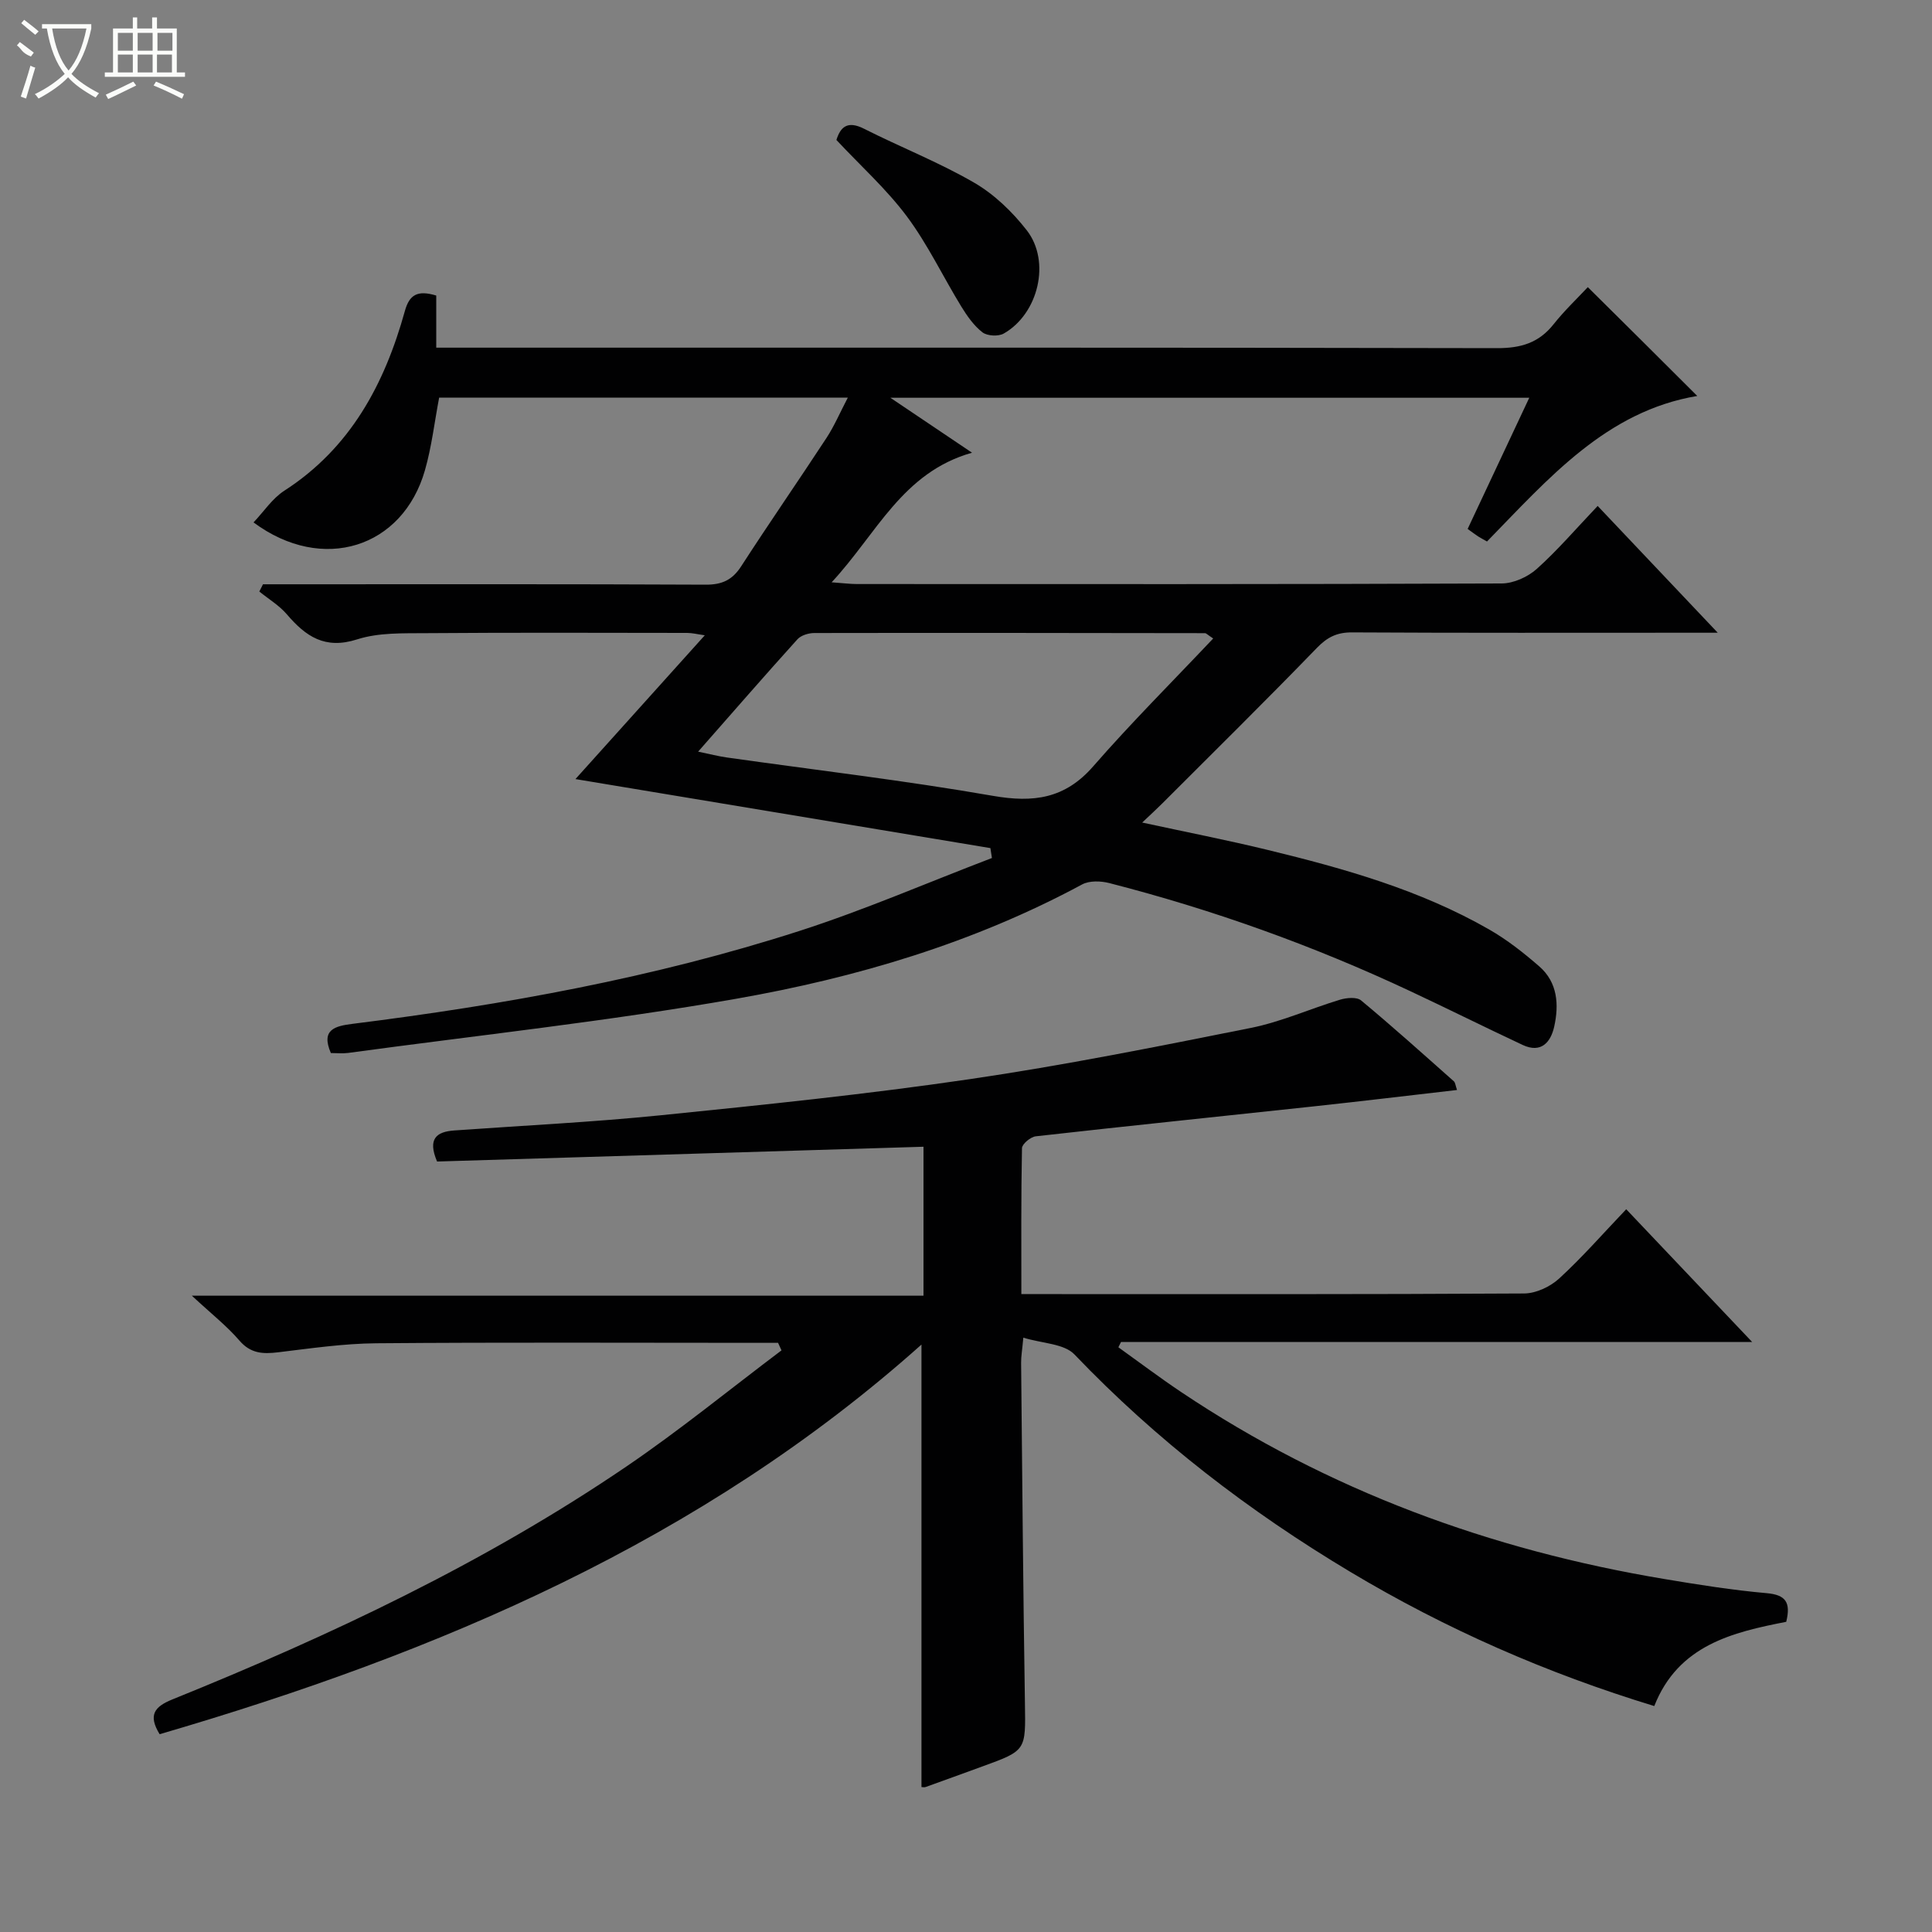 <svg enable-background="new 0 0 400 400" viewBox="0 0 400 400" xmlns="http://www.w3.org/2000/svg"><rect x="0" y="0" width="400" height="400" fill="#808080" stroke="none"/><g fill="#010102"><path d="m351.4 81.98c-18.84 3.15-30.81 17.1-43.53 30.13-.73-.42-1.29-.7-1.82-1.04-.68-.45-1.33-.94-2.19-1.56 4.22-8.98 8.37-17.81 12.76-27.16-44.11 0-87.64 0-132.28 0 5.84 3.93 11.04 7.43 16.91 11.38-14.46 4.08-19.73 16.8-29.07 26.83 2.43.17 3.83.36 5.23.36 44.5.02 88.99.06 133.49-.12 2.46-.01 5.4-1.34 7.27-3.01 4.32-3.87 8.12-8.32 12.61-13.04 8.34 8.8 16.16 17.06 24.86 26.25-2.77 0-4.49 0-6.21 0-23.16 0-46.33.06-69.49-.07-3.09-.02-5.1.95-7.27 3.19-10.54 10.88-21.32 21.51-32.03 32.22-1.16 1.16-2.37 2.26-4.16 3.96 9.1 1.97 17.61 3.63 26.03 5.68 15.84 3.85 31.52 8.27 45.79 16.45 3.72 2.13 7.16 4.84 10.4 7.66 3.8 3.31 4.09 7.93 3.08 12.47-.72 3.23-2.71 5.57-6.52 3.79-7.81-3.66-15.53-7.51-23.34-11.17-20.05-9.41-40.82-16.85-62.26-22.35-1.76-.45-4.12-.53-5.63.29-22.48 12.11-46.71 19.29-71.59 23.66-26.63 4.68-53.56 7.57-80.37 11.22-1.13.15-2.31.02-3.57.02-2.11-4.89.88-5.59 4.53-6.05 31.34-3.93 62.38-9.53 92.49-19.23 13.5-4.35 26.58-10.03 39.85-15.1-.11-.68-.21-1.37-.32-2.05-28.33-4.71-56.66-9.43-85.91-14.29 9.13-10.14 17.74-19.72 26.78-29.77-1.56-.22-2.6-.49-3.65-.49-18-.02-36-.09-53.99.05-4.81.04-9.88-.15-14.35 1.29-6.66 2.13-10.62-.61-14.54-5.19-1.58-1.85-3.78-3.16-5.7-4.72.25-.5.51-1 .76-1.5h5.16c28.83 0 57.66-.06 86.49.08 3.38.02 5.52-.97 7.35-3.8 5.78-8.94 11.85-17.7 17.68-26.6 1.6-2.45 2.76-5.18 4.4-8.32-28.7 0-56.59 0-84.61 0-.96 5.02-1.54 10.14-2.94 15.03-4.59 16.06-21.18 21.41-35.49 10.8 2.14-2.25 3.89-4.96 6.37-6.56 13.72-8.85 20.77-22.1 24.97-37.23.93-3.34 2.59-4.36 6.49-3.18v10.79h6.66c70.99 0 141.99-.05 212.98.1 4.89.01 8.61-1.07 11.67-4.92 2.27-2.86 4.95-5.4 7.11-7.71 7.8 7.71 15.18 15.07 22.66 22.53zm-206.86 73.64c2.47.51 4.16.95 5.89 1.2 18.39 2.61 36.85 4.76 55.14 7.95 8.39 1.46 14.91.61 20.76-6.1 7.91-9.07 16.45-17.59 24.85-26.48-1.2-.79-1.45-1.1-1.7-1.1-26.96-.04-53.92-.08-80.88-.03-1.19 0-2.76.47-3.51 1.31-6.77 7.49-13.39 15.11-20.55 23.25z"/><path d="m301.66 225.67c-10.07 1.16-19.89 2.34-29.72 3.4-19.16 2.07-38.34 4.03-57.49 6.19-1.08.12-2.84 1.59-2.86 2.46-.2 9.95-.13 19.9-.13 30.21h5.09c33 0 66 .07 98.99-.13 2.46-.01 5.4-1.39 7.25-3.08 4.76-4.36 9.04-9.26 13.9-14.36 8.85 9.33 17.13 18.06 26.08 27.49-44.22 0-87.45 0-130.68 0-.18.36-.36.73-.54 1.09 4.33 3.1 8.58 6.31 13 9.27 30.45 20.39 64.04 32.7 100.05 38.71 7.04 1.18 14.1 2.3 21.2 2.93 3.89.35 5.01 1.88 4.02 5.93-11.08 2.16-22.35 4.81-27.32 17.44-22.26-6.78-43.19-15.96-62.95-27.79-20.96-12.54-40.16-27.29-57.1-45.01-2.15-2.25-6.64-2.26-10.58-3.47-.24 2.64-.48 3.93-.46 5.22.23 23.48.42 46.96.79 70.44.15 9.81.33 9.8-8.83 13.12-3.91 1.42-7.81 2.85-11.72 4.25-.29.1-.65.01-.87.01 0-30.33 0-60.64 0-91.61-45.58 40.7-100.01 63.81-157.73 80.67-2.46-4.02-1.03-5.72 2.68-7.22 32.75-13.24 64.62-28.26 93.92-48.18 11.06-7.52 21.46-16.02 32.15-24.07-.24-.52-.47-1.04-.71-1.56-1.57 0-3.14 0-4.72 0-26.16 0-52.33-.13-78.49.09-6.78.06-13.56 1.06-20.31 1.87-3.14.38-5.68.27-8-2.43-2.59-3.01-5.78-5.51-9.85-9.29h151.48c0-10.65 0-20.7 0-30.84-33.81 1.03-67.35 2.05-100.71 3.06-2.01-4.74-.11-6.17 3.57-6.43 14.26-1.02 28.56-1.71 42.78-3.15 21.32-2.16 42.66-4.35 63.85-7.46 19.53-2.86 38.92-6.75 58.28-10.62 6.3-1.26 12.3-3.98 18.49-5.85 1.34-.4 3.44-.59 4.33.15 6.53 5.42 12.84 11.1 19.19 16.73.32.25.34.83.68 1.82z"/><path d="m173.17 28.98c.84-2.69 2.28-4.06 5.71-2.33 7.55 3.82 15.49 6.93 22.79 11.16 4.17 2.41 7.93 6.04 10.91 9.87 5.03 6.46 2.4 17.31-4.77 21.38-1.11.63-3.41.51-4.4-.25-1.77-1.37-3.17-3.37-4.37-5.32-3.8-6.2-6.95-12.87-11.27-18.67-4.22-5.66-9.59-10.48-14.6-15.84z"/></g><path d="m6.4 11.7c-2-.8-1.9-1.6-2.9-2.3l.6-.7c.9.7 1.9 1.4 2.9 2.2zm-2.1 8.3c.7-2.1 1.4-4.2 2-6.4.2.1.6.3 1 .4-.7 2.3-1.3 4.4-1.9 6.4zm3-12.8c-1.1-.9-2.1-1.7-2.9-2.4l.6-.7c1 .8 2 1.5 3 2.4zm1.4-1.3v-.9h10.2v.9c-.9 4.2-2.3 7.3-4.1 9.4 1.3 1.4 3.2 2.7 5.7 4-.2.2-.4.5-.7.9-2.5-1.4-4.4-2.7-5.7-4.2-1.4 1.5-3.5 3-6.1 4.4 0 0 0 0-.1-.1-.3-.4-.5-.7-.7-.8 2.7-1.3 4.7-2.8 6.2-4.2-1.8-2.2-3-5.3-3.7-9.4zm9.2 0h-7.1c.6 3.8 1.7 6.7 3.4 8.7 1.7-2 2.9-4.8 3.7-8.7z" fill="#fbfcfa"/><path d="m31.6 3.6h.9v2.3h4.1v9.1h1.7v.9h-16.6v-.9h1.7v-9.1h4.1v-2.3h.9v2.3h3.1v-2.3zm-4 13.3.6.8c-1.9.9-3.8 1.9-5.8 2.8-.2-.3-.3-.6-.5-.9 2-.9 3.9-1.8 5.7-2.7zm-3.2-10.1v3.7h3.1v-3.7zm0 4.5v3.7h3.1v-3.7zm4.1-4.5v3.7h3.1v-3.7zm0 4.5v3.7h3.1v-3.7zm9.1 9.1c-2.1-1.1-4.1-2-5.8-2.7l.5-.8c2.2.9 4.1 1.8 5.8 2.6l-.4.9zm-1.9-13.6h-3.1v3.7h3.1zm-3.2 4.5v3.7h3.1v-3.7z" fill="#fbfcfa"/></svg>